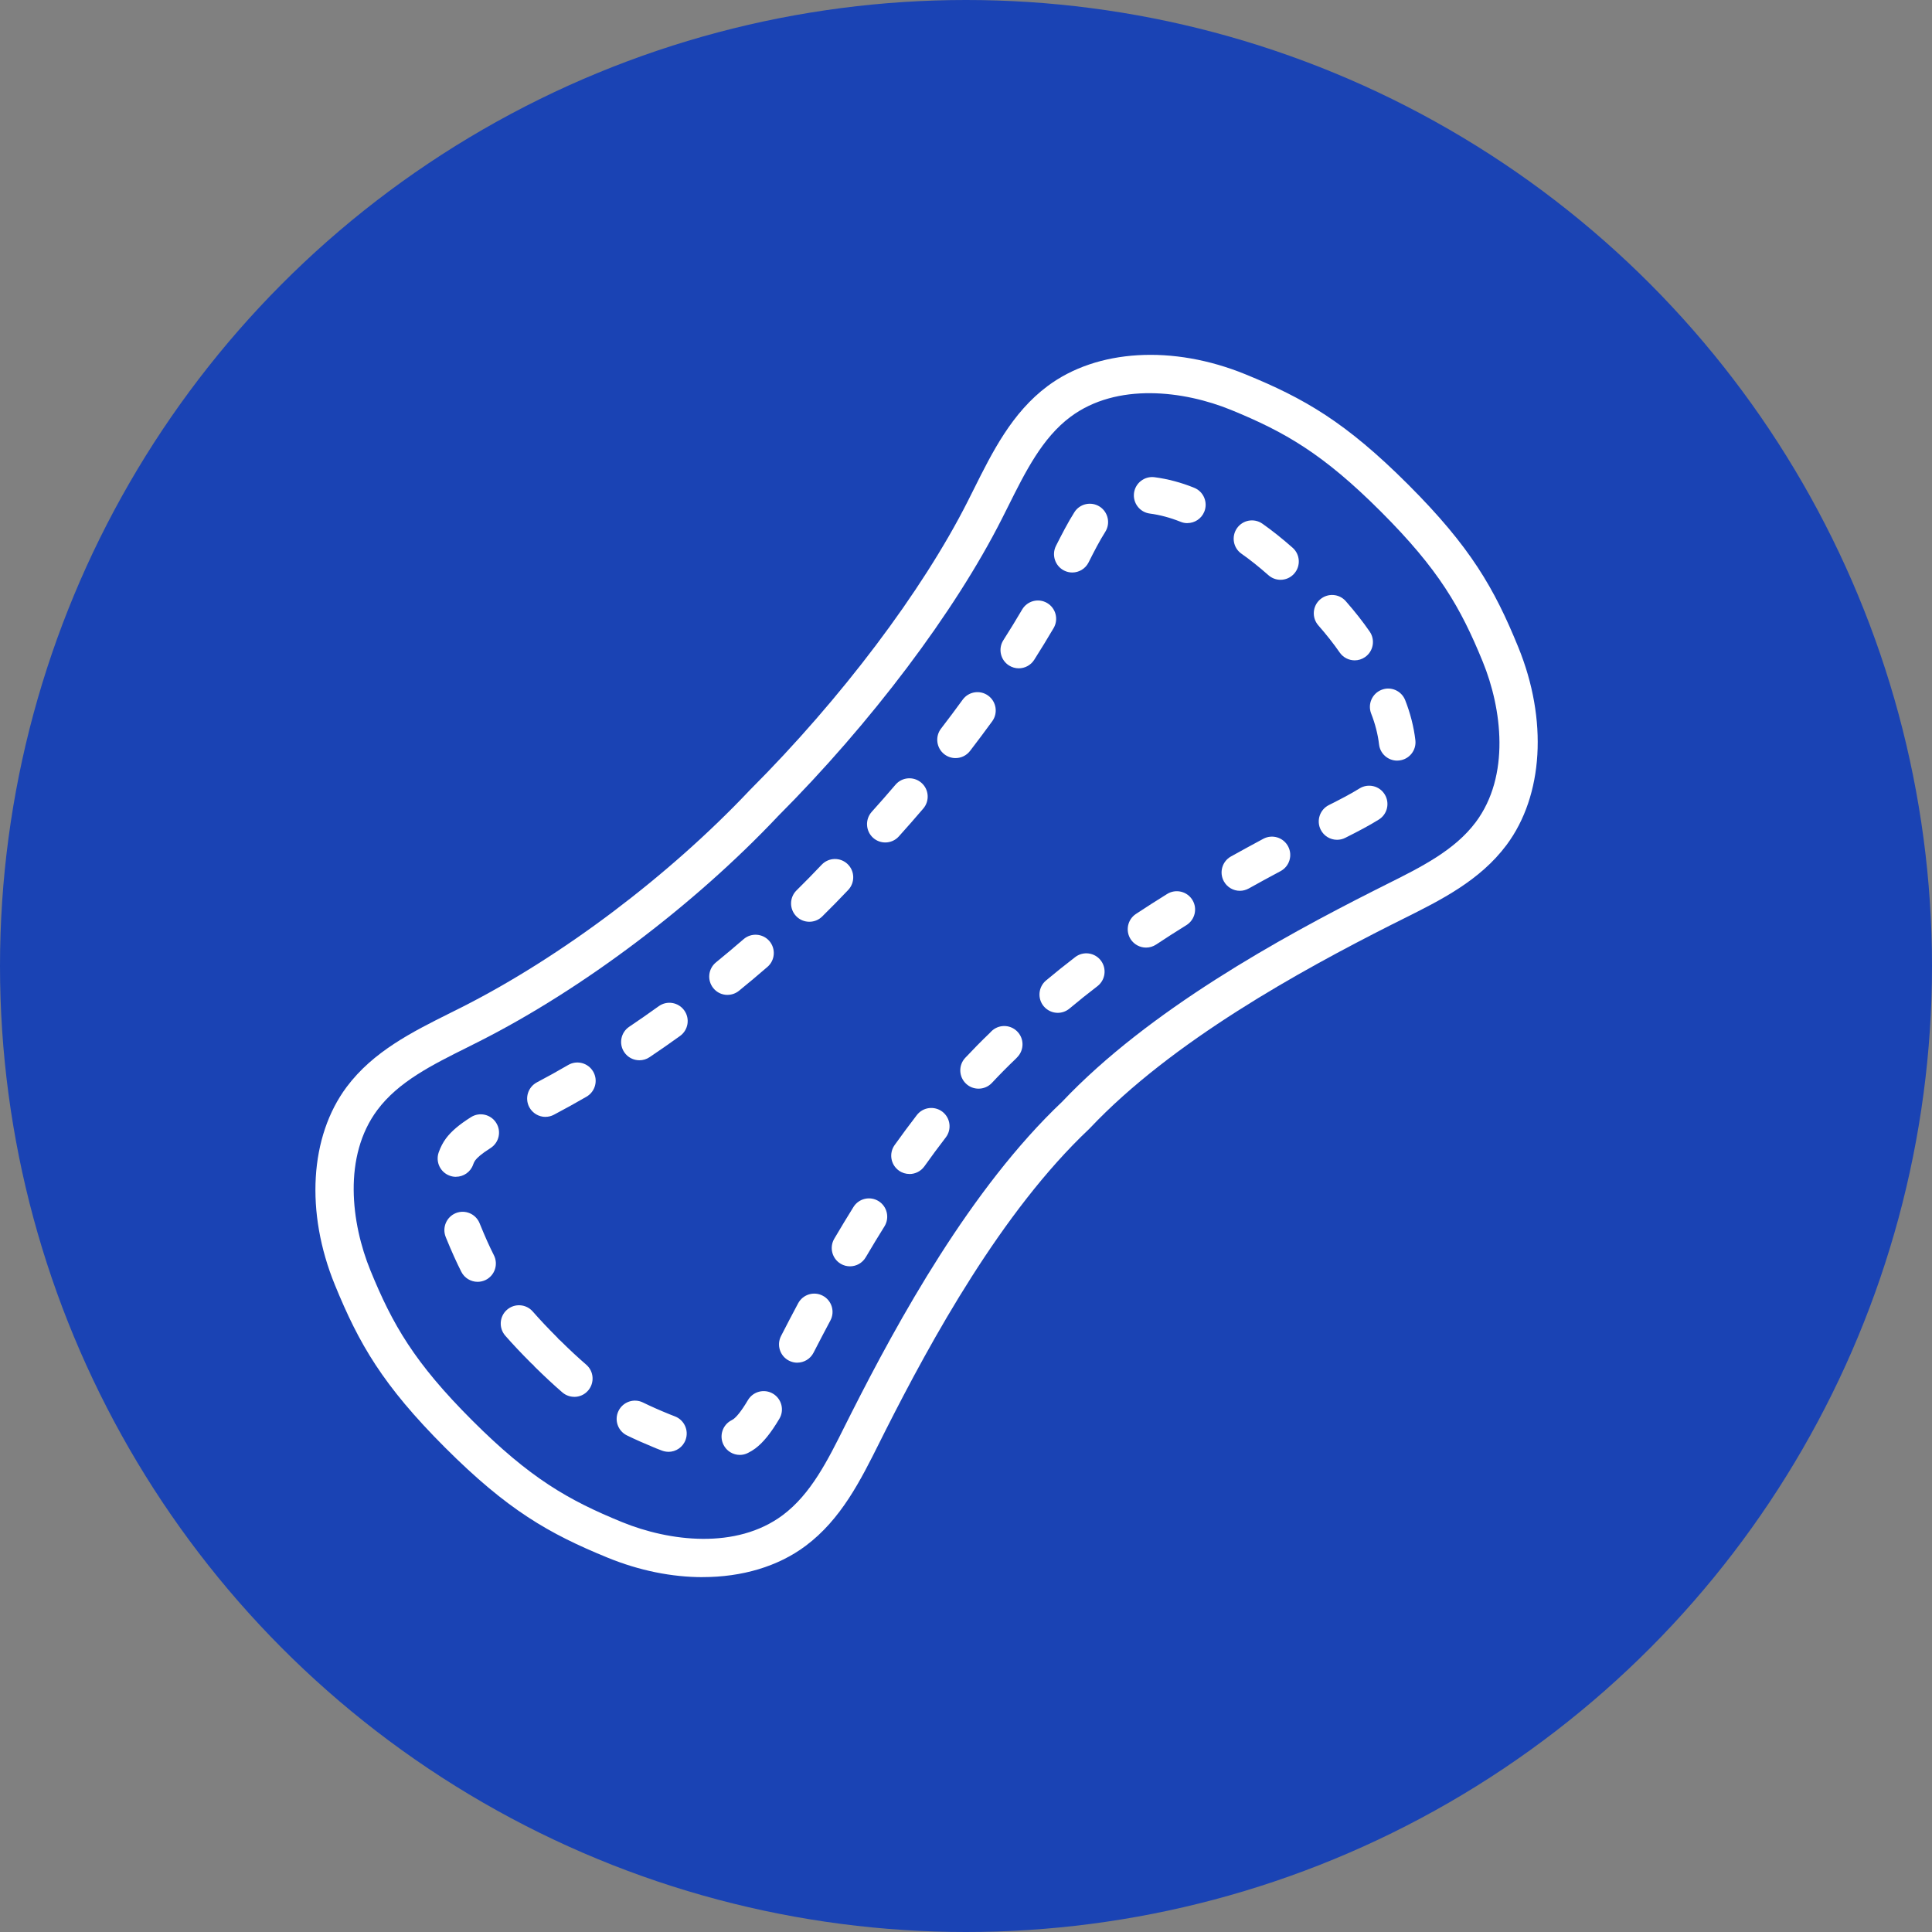 <svg width="49" height="49" viewBox="0 0 49 49" fill="none" xmlns="http://www.w3.org/2000/svg">
    <rect x="0" y="0" width="49" height="49" fill="#808080" stroke="none"/>
    <circle cx="24.5" cy="24.5" r="24.5" fill="#1A43B4"/>
    <path d="M17.821 40C17.044 40 16.22 39.837 15.411 39.506C13.919 38.896 12.872 38.297 11.287 36.713C9.703 35.128 9.104 34.081 8.494 32.589C7.741 30.748 7.855 28.824 8.791 27.569C9.464 26.668 10.457 26.172 11.416 25.693C11.519 25.642 11.621 25.592 11.722 25.54C14.243 24.264 16.971 22.207 19.018 20.038C19.021 20.035 19.024 20.031 19.028 20.028C21.329 17.727 23.39 14.995 24.54 12.722C24.591 12.62 24.642 12.519 24.693 12.417C25.172 11.457 25.667 10.465 26.569 9.792C27.823 8.855 29.747 8.741 31.589 9.494C33.081 10.104 34.128 10.704 35.713 12.288C37.297 13.872 37.897 14.919 38.506 16.411C39.259 18.253 39.145 20.176 38.209 21.431C37.536 22.333 36.543 22.828 35.584 23.306C35.481 23.357 35.379 23.409 35.278 23.459C33 24.612 29.729 26.401 27.638 28.618C27.632 28.625 27.625 28.631 27.618 28.638C25.402 30.729 23.613 33.999 22.46 36.278C22.408 36.379 22.357 36.481 22.307 36.583C21.828 37.542 21.333 38.535 20.431 39.208C19.728 39.733 18.814 39.999 17.822 39.999L17.821 40ZM19.721 20.712C17.601 22.956 14.776 25.086 12.161 26.409C12.058 26.461 11.954 26.512 11.851 26.565C10.953 27.012 10.106 27.435 9.571 28.151C8.694 29.326 8.905 31.024 9.395 32.222C9.955 33.593 10.508 34.558 11.976 36.025C13.444 37.492 14.408 38.045 15.779 38.605C16.977 39.094 18.674 39.305 19.85 38.429C20.566 37.894 20.989 37.046 21.436 36.149C21.489 36.046 21.54 35.941 21.592 35.839C22.776 33.499 24.618 30.137 26.94 27.941C29.137 25.618 32.499 23.776 34.839 22.593C34.942 22.541 35.045 22.489 35.149 22.437C36.046 21.99 36.894 21.566 37.429 20.851C38.306 19.676 38.095 17.977 37.605 16.78C37.045 15.409 36.492 14.444 35.024 12.977C33.557 11.51 32.592 10.957 31.221 10.396C30.023 9.907 28.326 9.696 27.15 10.572C26.434 11.107 26.011 11.955 25.564 12.852C25.511 12.956 25.46 13.059 25.408 13.162C24.215 15.521 22.088 18.342 19.721 20.711V20.712Z" fill="white"/>
    <path d="M18.764 36.9C18.594 36.9 18.429 36.805 18.349 36.642C18.235 36.413 18.327 36.134 18.557 36.019C18.574 36.01 18.59 36 18.603 35.991C18.67 35.941 18.787 35.818 18.97 35.509C19.101 35.289 19.385 35.216 19.605 35.347C19.825 35.479 19.898 35.764 19.766 35.984C19.55 36.347 19.357 36.586 19.157 36.736C19.1 36.778 19.037 36.817 18.97 36.85C18.904 36.884 18.833 36.9 18.763 36.9H18.764ZM16.953 36.821C16.901 36.821 16.847 36.811 16.795 36.793C16.742 36.773 16.689 36.753 16.637 36.732C16.348 36.613 16.113 36.509 15.9 36.405C15.67 36.292 15.574 36.014 15.687 35.784C15.799 35.554 16.077 35.458 16.306 35.57C16.5 35.665 16.717 35.762 16.988 35.872C17.029 35.889 17.07 35.905 17.111 35.92C17.351 36.008 17.476 36.274 17.389 36.515C17.321 36.705 17.143 36.822 16.953 36.822L16.953 36.821ZM14.565 35.427C14.458 35.427 14.351 35.39 14.263 35.315C14.043 35.125 13.813 34.911 13.56 34.662C13.545 34.647 13.531 34.631 13.519 34.614C13.502 34.602 13.486 34.588 13.471 34.572C13.221 34.322 13.006 34.094 12.815 33.876C12.646 33.683 12.665 33.389 12.857 33.22C13.049 33.051 13.342 33.069 13.511 33.262C13.689 33.465 13.89 33.679 14.127 33.916C14.141 33.93 14.155 33.945 14.166 33.961C14.182 33.973 14.197 33.986 14.212 34.001C14.449 34.236 14.664 34.435 14.868 34.611C15.062 34.778 15.084 35.071 14.917 35.266C14.826 35.373 14.696 35.428 14.566 35.428L14.565 35.427ZM20.221 34.561C20.149 34.561 20.077 34.544 20.009 34.509C19.781 34.392 19.692 34.112 19.809 33.884C19.958 33.594 20.099 33.322 20.243 33.054C20.364 32.828 20.645 32.743 20.87 32.864C21.096 32.984 21.181 33.267 21.06 33.492C20.919 33.756 20.779 34.024 20.633 34.308C20.551 34.468 20.389 34.56 20.221 34.56V34.561ZM12.114 32.51C11.945 32.51 11.782 32.417 11.7 32.256C11.577 32.012 11.454 31.74 11.315 31.4L11.304 31.372C11.209 31.134 11.323 30.864 11.561 30.767C11.798 30.672 12.068 30.787 12.164 31.025L12.173 31.047C12.304 31.369 12.413 31.612 12.526 31.835C12.642 32.064 12.551 32.343 12.323 32.46C12.255 32.494 12.184 32.51 12.114 32.51ZM21.558 32.117C21.478 32.117 21.397 32.097 21.323 32.053C21.103 31.923 21.029 31.638 21.159 31.417C21.32 31.142 21.485 30.872 21.646 30.612C21.781 30.395 22.067 30.328 22.284 30.464C22.501 30.6 22.567 30.886 22.432 31.104C22.275 31.356 22.114 31.62 21.957 31.888C21.87 32.035 21.716 32.117 21.557 32.117H21.558ZM11.563 29.847C11.512 29.847 11.46 29.838 11.41 29.82C11.168 29.735 11.042 29.47 11.126 29.228C11.173 29.094 11.236 28.974 11.311 28.873C11.445 28.693 11.647 28.521 11.946 28.333C12.163 28.196 12.449 28.262 12.585 28.479C12.722 28.696 12.656 28.982 12.439 29.119C12.198 29.271 12.096 29.371 12.054 29.428C12.041 29.446 12.02 29.479 12 29.536C11.934 29.727 11.754 29.846 11.563 29.846V29.847ZM23.067 29.775C22.973 29.775 22.879 29.747 22.798 29.689C22.589 29.54 22.541 29.25 22.69 29.041C22.877 28.779 23.066 28.524 23.253 28.281C23.409 28.078 23.7 28.041 23.903 28.197C24.105 28.354 24.143 28.646 23.986 28.849C23.806 29.083 23.624 29.329 23.444 29.582C23.353 29.708 23.211 29.776 23.067 29.776V29.775ZM13.834 28.327C13.668 28.327 13.507 28.236 13.423 28.079C13.304 27.852 13.39 27.572 13.617 27.451C13.878 27.314 14.146 27.165 14.412 27.01C14.633 26.881 14.917 26.958 15.045 27.179C15.174 27.402 15.097 27.686 14.876 27.814C14.599 27.974 14.321 28.129 14.049 28.272C13.98 28.309 13.906 28.326 13.833 28.326L13.834 28.327ZM24.818 27.611C24.704 27.611 24.591 27.57 24.502 27.486C24.315 27.311 24.305 27.017 24.48 26.83C24.688 26.608 24.898 26.395 25.106 26.196L25.135 26.165C25.313 25.98 25.606 25.974 25.791 26.152C25.976 26.33 25.981 26.624 25.804 26.809L25.77 26.845C25.764 26.85 25.759 26.856 25.754 26.861C25.556 27.05 25.355 27.253 25.157 27.465C25.066 27.562 24.942 27.611 24.819 27.611H24.818ZM16.217 26.891C16.068 26.891 15.922 26.82 15.832 26.686C15.689 26.473 15.745 26.185 15.957 26.042C16.207 25.874 16.459 25.698 16.707 25.52C16.915 25.37 17.204 25.418 17.354 25.626C17.504 25.834 17.456 26.124 17.248 26.274C16.993 26.458 16.733 26.639 16.475 26.812C16.396 26.866 16.306 26.891 16.217 26.891ZM26.828 25.688C26.695 25.688 26.564 25.631 26.471 25.521C26.307 25.324 26.334 25.031 26.53 24.867C26.765 24.67 27.015 24.47 27.27 24.274C27.473 24.118 27.764 24.157 27.92 24.361C28.075 24.565 28.036 24.856 27.833 25.012C27.587 25.201 27.349 25.391 27.124 25.58C27.037 25.652 26.932 25.688 26.826 25.688L26.828 25.688ZM18.451 25.233C18.316 25.233 18.182 25.175 18.091 25.061C17.93 24.862 17.96 24.57 18.159 24.408C18.396 24.215 18.631 24.017 18.859 23.82C19.053 23.652 19.346 23.674 19.513 23.867C19.68 24.062 19.658 24.355 19.465 24.522C19.23 24.726 18.987 24.93 18.743 25.128C18.657 25.198 18.554 25.232 18.451 25.232V25.233ZM29.066 24.033C28.916 24.033 28.768 23.959 28.678 23.824C28.538 23.609 28.596 23.321 28.81 23.18C29.065 23.011 29.332 22.841 29.602 22.673C29.82 22.538 30.105 22.605 30.241 22.823C30.376 23.041 30.308 23.327 30.091 23.463C29.828 23.626 29.569 23.792 29.322 23.956C29.243 24.008 29.154 24.033 29.067 24.033H29.066ZM20.527 23.378C20.407 23.378 20.287 23.332 20.196 23.239C20.017 23.056 20.019 22.762 20.202 22.582C20.421 22.366 20.636 22.147 20.84 21.931C21.017 21.745 21.31 21.737 21.496 21.914C21.681 22.09 21.689 22.384 21.513 22.571C21.301 22.795 21.078 23.022 20.852 23.245C20.762 23.334 20.644 23.378 20.527 23.378V23.378ZM31.446 22.593C31.283 22.593 31.125 22.506 31.041 22.354C30.916 22.13 30.996 21.847 31.22 21.722C31.484 21.575 31.761 21.424 32.042 21.273C32.268 21.153 32.549 21.239 32.669 21.465C32.79 21.692 32.704 21.973 32.478 22.094C32.202 22.241 31.93 22.389 31.671 22.534C31.599 22.573 31.522 22.593 31.446 22.593ZM22.453 21.367C22.342 21.367 22.232 21.328 22.143 21.248C21.953 21.076 21.938 20.782 22.108 20.591C22.311 20.366 22.514 20.134 22.712 19.902C22.878 19.707 23.171 19.684 23.366 19.851C23.561 20.017 23.583 20.311 23.417 20.506C23.214 20.743 23.006 20.982 22.797 21.213C22.706 21.315 22.579 21.367 22.453 21.367ZM33.91 21.299C33.741 21.299 33.577 21.205 33.496 21.043C33.381 20.814 33.473 20.535 33.702 20.419C33.973 20.283 34.255 20.138 34.48 19.997C34.698 19.862 34.984 19.928 35.119 20.147C35.254 20.364 35.188 20.651 34.97 20.786C34.727 20.938 34.454 21.081 34.118 21.25C34.051 21.284 33.98 21.299 33.91 21.299ZM35.435 19.291C35.203 19.291 35.003 19.117 34.976 18.88C34.946 18.625 34.877 18.354 34.776 18.098C34.682 17.859 34.8 17.59 35.038 17.496C35.276 17.401 35.545 17.519 35.639 17.758C35.769 18.087 35.858 18.438 35.897 18.772C35.927 19.027 35.745 19.258 35.49 19.287C35.472 19.289 35.454 19.291 35.436 19.291H35.435ZM24.234 19.227C24.135 19.227 24.035 19.195 23.951 19.13C23.749 18.974 23.711 18.681 23.867 18.479C24.054 18.236 24.239 17.989 24.416 17.745C24.567 17.538 24.857 17.492 25.064 17.644C25.27 17.795 25.316 18.086 25.165 18.293C24.983 18.544 24.793 18.796 24.602 19.046C24.51 19.165 24.373 19.227 24.234 19.227ZM25.838 16.95C25.752 16.95 25.666 16.926 25.589 16.877C25.373 16.739 25.31 16.452 25.448 16.236C25.615 15.974 25.775 15.713 25.924 15.459C26.054 15.238 26.338 15.164 26.558 15.294C26.779 15.424 26.852 15.709 26.722 15.93C26.567 16.194 26.401 16.465 26.229 16.736C26.14 16.875 25.99 16.95 25.837 16.95H25.838ZM34.358 16.748C34.211 16.748 34.067 16.678 33.977 16.548C33.823 16.326 33.646 16.101 33.436 15.861C33.267 15.668 33.286 15.374 33.479 15.205C33.672 15.036 33.965 15.055 34.133 15.248C34.367 15.515 34.565 15.767 34.739 16.019C34.884 16.23 34.832 16.519 34.621 16.665C34.541 16.721 34.449 16.748 34.358 16.748ZM32.477 14.705C32.367 14.705 32.258 14.666 32.17 14.588C31.931 14.377 31.707 14.198 31.486 14.043C31.276 13.896 31.226 13.606 31.373 13.396C31.52 13.186 31.809 13.135 32.019 13.283C32.268 13.458 32.518 13.658 32.784 13.892C32.976 14.062 32.994 14.356 32.824 14.548C32.733 14.652 32.605 14.705 32.477 14.705V14.705ZM27.195 14.52C27.125 14.52 27.054 14.504 26.987 14.47C26.759 14.354 26.667 14.075 26.781 13.846C26.928 13.555 27.085 13.25 27.249 12.991C27.386 12.774 27.673 12.711 27.889 12.848C28.104 12.985 28.169 13.273 28.032 13.489C27.889 13.714 27.744 13.994 27.609 14.264C27.528 14.426 27.364 14.52 27.195 14.52H27.195ZM30.114 13.268C30.056 13.268 29.997 13.257 29.94 13.233C29.686 13.131 29.418 13.058 29.162 13.025C28.908 12.992 28.729 12.759 28.761 12.505C28.794 12.251 29.026 12.071 29.28 12.103C29.614 12.146 29.963 12.239 30.289 12.372C30.526 12.468 30.64 12.74 30.544 12.977C30.471 13.158 30.297 13.267 30.114 13.267V13.268Z" fill="white"/>
</svg>
